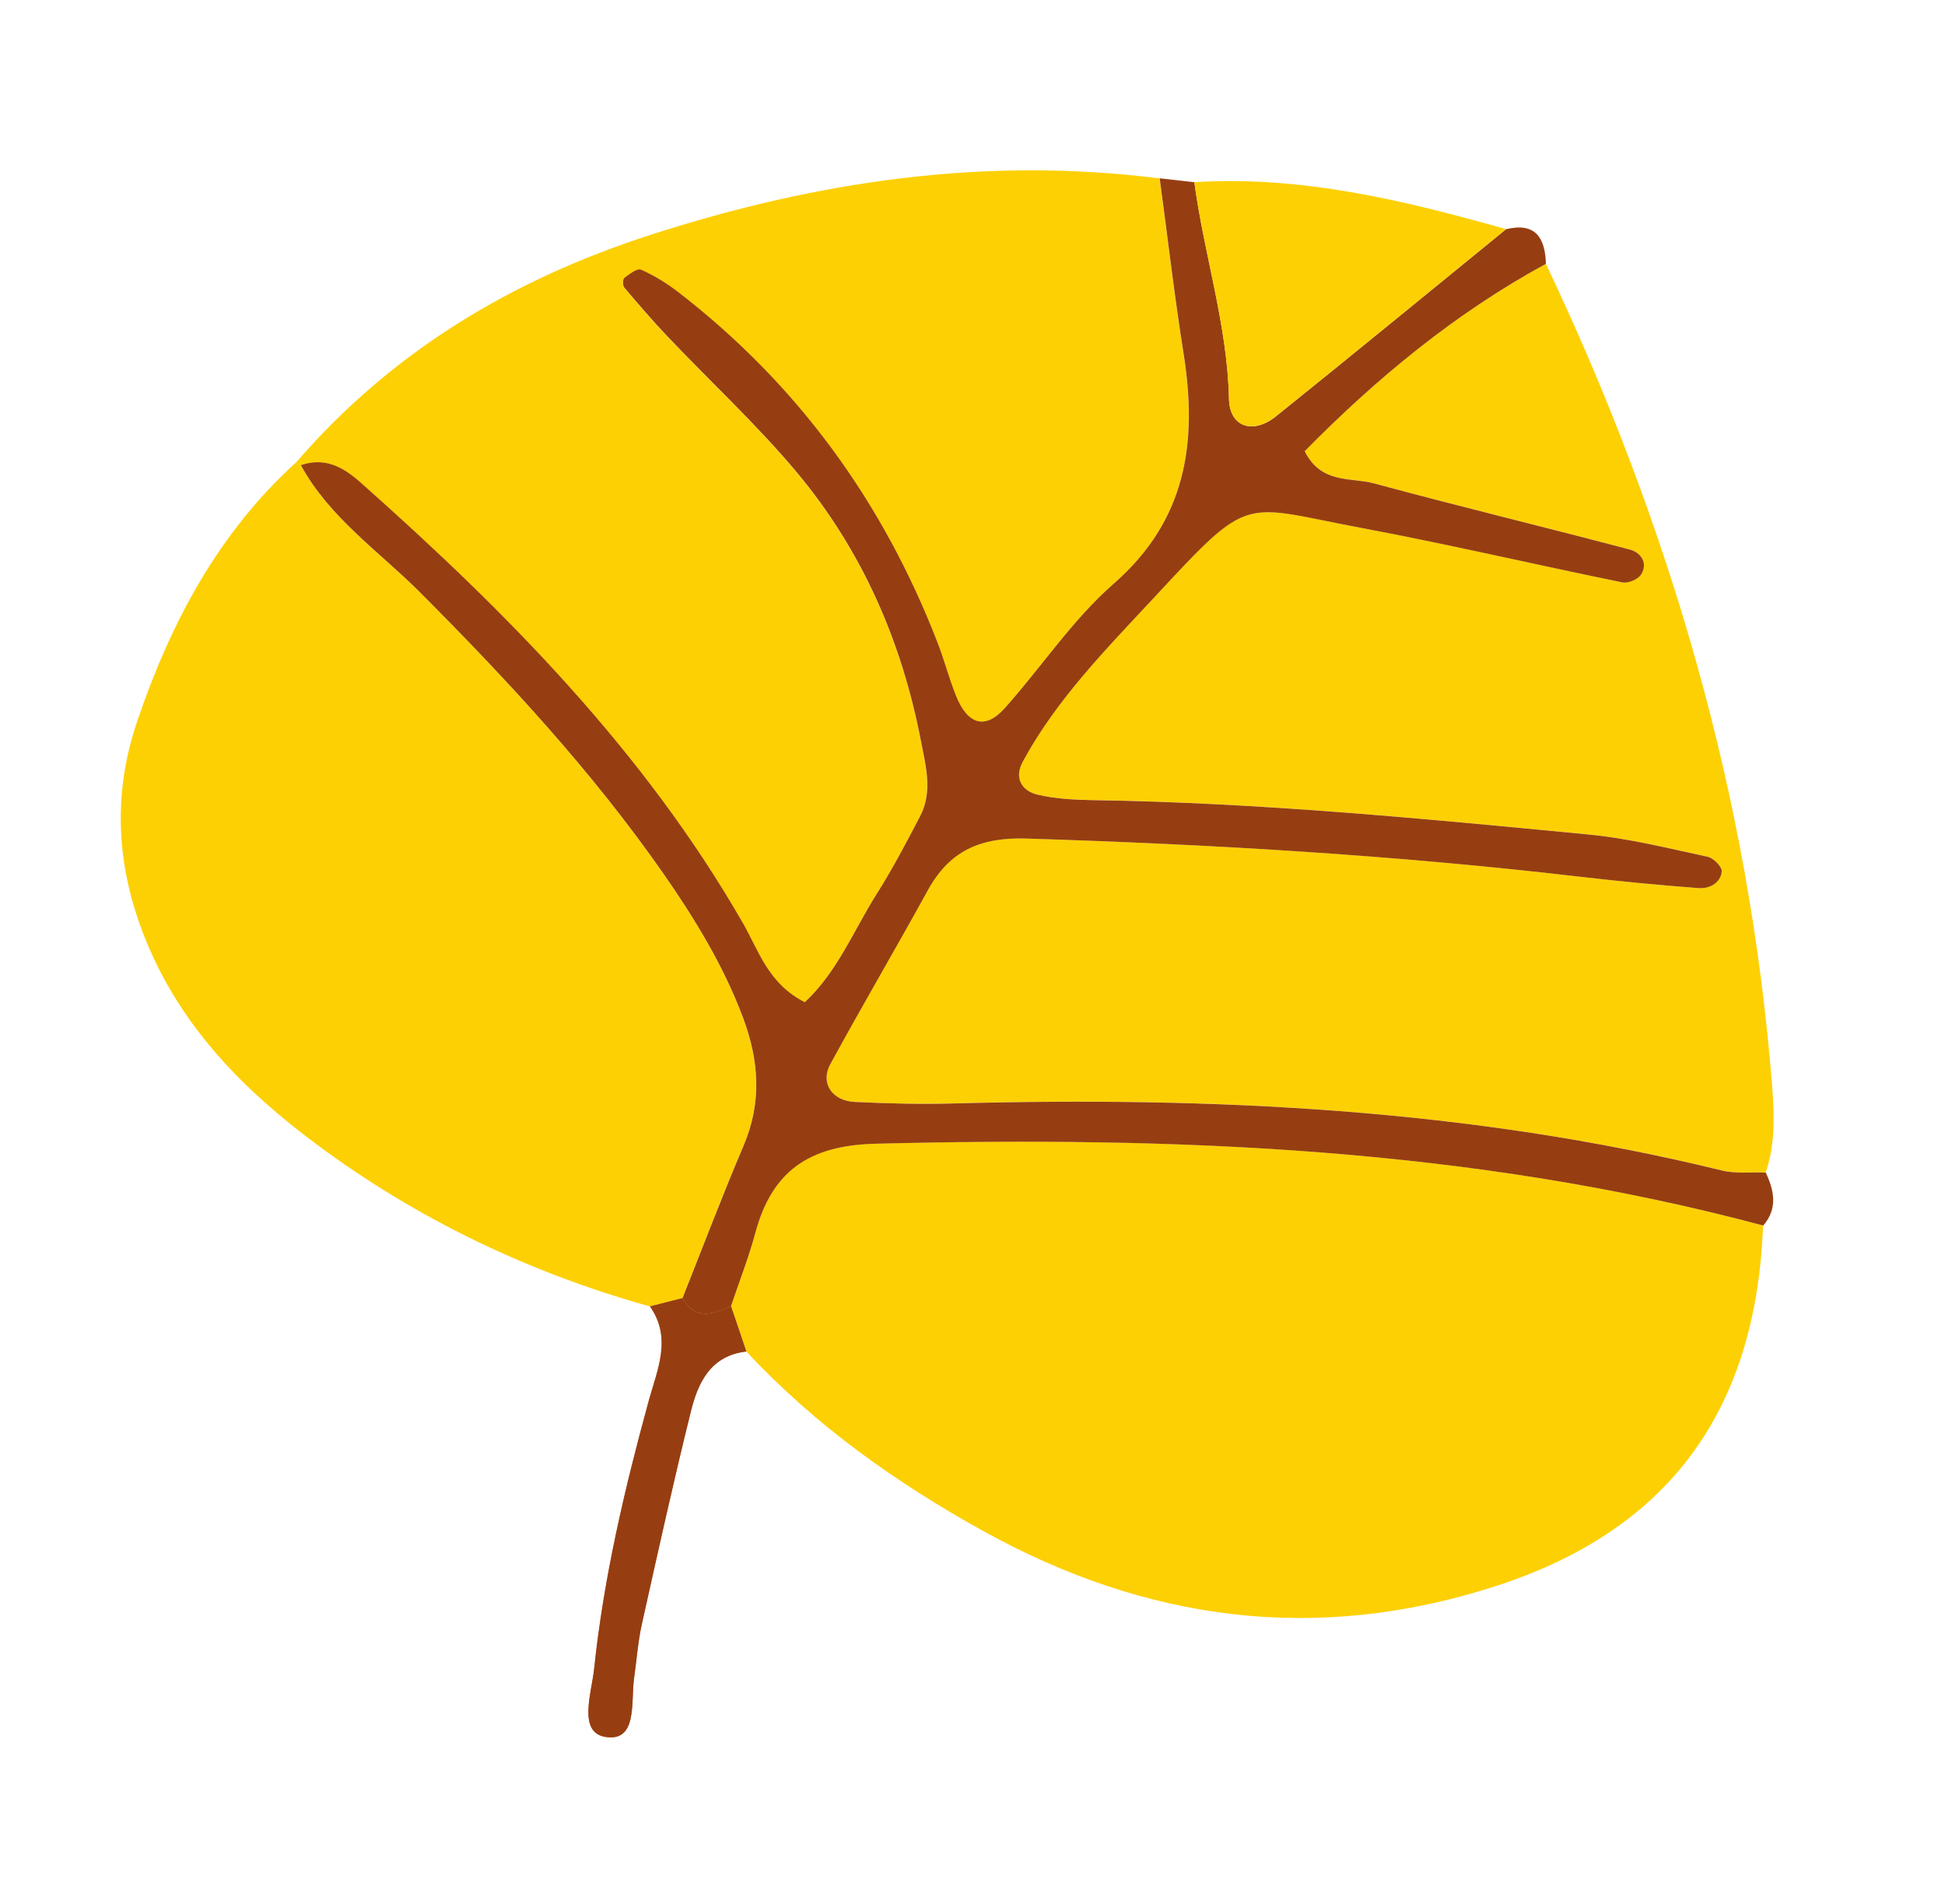 <?xml version="1.0" encoding="UTF-8"?> <svg xmlns="http://www.w3.org/2000/svg" width="47" height="46" viewBox="0 0 47 46" fill="none"><path d="M37.355 6.373C40.346 12.671 42.273 19.259 42.822 26.23C42.877 26.945 42.903 27.644 42.666 28.331C42.312 28.316 41.943 28.362 41.607 28.279C35.501 26.784 29.294 26.491 23.045 26.659C22.246 26.681 21.445 26.663 20.647 26.622C20.098 26.595 19.815 26.163 20.06 25.71C20.827 24.303 21.64 22.923 22.412 21.518C22.941 20.553 23.682 20.223 24.813 20.259C29.262 20.399 33.7 20.659 38.123 21.175C39.094 21.289 40.07 21.385 41.045 21.457C41.3 21.476 41.573 21.339 41.602 21.054C41.614 20.944 41.401 20.729 41.262 20.698C40.307 20.494 39.352 20.253 38.385 20.161C34.398 19.78 30.411 19.39 26.401 19.331C25.96 19.325 25.509 19.3 25.082 19.203C24.678 19.112 24.5 18.793 24.712 18.401C25.527 16.896 26.723 15.687 27.872 14.45C30.258 11.881 29.956 12.206 32.93 12.761C35.03 13.152 37.111 13.643 39.203 14.07C39.34 14.098 39.575 13.999 39.65 13.883C39.834 13.601 39.639 13.345 39.392 13.28C37.329 12.733 35.255 12.235 33.195 11.677C32.638 11.527 31.921 11.697 31.524 10.901C33.257 9.144 35.156 7.572 37.355 6.373Z" fill="#FDD004"></path><path d="M7.151 11.178C9.463 8.496 12.376 6.753 15.72 5.674C19.728 4.38 23.81 3.774 28.02 4.311C28.211 5.722 28.374 7.137 28.598 8.543C28.938 10.681 28.674 12.565 26.906 14.109C25.911 14.978 25.162 16.125 24.272 17.118C23.805 17.641 23.376 17.515 23.097 16.809C22.934 16.396 22.82 15.963 22.66 15.547C21.348 12.145 19.281 9.297 16.389 7.062C16.112 6.849 15.806 6.662 15.488 6.519C15.398 6.479 15.208 6.626 15.085 6.717C15.045 6.747 15.041 6.903 15.081 6.949C15.422 7.352 15.766 7.754 16.13 8.137C17.171 9.232 18.288 10.265 19.256 11.422C20.825 13.299 21.785 15.494 22.25 17.898C22.368 18.509 22.542 19.13 22.229 19.729C21.9 20.36 21.568 20.991 21.188 21.593C20.63 22.475 20.235 23.483 19.445 24.218C18.561 23.768 18.335 22.977 17.948 22.304C15.564 18.155 12.256 14.809 8.714 11.663C8.29 11.287 7.849 11.044 7.268 11.242L7.151 11.178Z" fill="#FDD004"></path><path d="M42.604 29.609C42.433 34.141 40.276 36.991 36.128 38.328C31.79 39.727 27.689 39.167 23.759 36.992C21.646 35.822 19.69 34.433 18.035 32.654C17.911 32.288 17.786 31.921 17.662 31.556C17.861 30.966 18.09 30.384 18.252 29.784C18.655 28.289 19.553 27.671 21.155 27.631C28.387 27.449 35.567 27.725 42.604 29.609Z" fill="#FDD004"></path><path d="M15.704 31.566C12.781 30.747 10.079 29.456 7.645 27.646C5.928 26.37 4.44 24.876 3.58 22.851C2.823 21.068 2.688 19.269 3.317 17.423C4.123 15.05 5.268 12.887 7.151 11.175L7.268 11.24C7.961 12.511 9.157 13.321 10.147 14.314C12.274 16.444 14.31 18.645 16.035 21.119C16.795 22.208 17.482 23.335 17.951 24.587C18.341 25.622 18.413 26.634 17.967 27.678C17.447 28.895 16.98 30.137 16.49 31.367C16.229 31.433 15.966 31.5 15.704 31.566Z" fill="#FDD004"></path><path d="M16.492 31.366C16.982 30.136 17.45 28.896 17.97 27.677C18.415 26.631 18.342 25.62 17.954 24.586C17.484 23.334 16.796 22.207 16.038 21.118C14.312 18.642 12.275 16.443 10.15 14.313C9.16 13.321 7.964 12.512 7.27 11.239C7.851 11.04 8.293 11.283 8.716 11.66C12.258 14.804 15.567 18.151 17.951 22.301C18.337 22.973 18.562 23.765 19.448 24.215C20.238 23.48 20.631 22.473 21.191 21.589C21.571 20.989 21.902 20.356 22.232 19.725C22.545 19.126 22.37 18.506 22.252 17.895C21.788 15.489 20.828 13.296 19.259 11.418C18.291 10.261 17.174 9.229 16.133 8.133C15.769 7.75 15.426 7.349 15.084 6.946C15.043 6.898 15.047 6.743 15.088 6.713C15.21 6.622 15.4 6.474 15.49 6.515C15.808 6.657 16.114 6.844 16.392 7.059C19.283 9.292 21.35 12.141 22.662 15.544C22.822 15.96 22.935 16.393 23.1 16.806C23.38 17.511 23.807 17.636 24.275 17.115C25.166 16.12 25.915 14.974 26.909 14.106C28.677 12.562 28.94 10.678 28.6 8.54C28.377 7.134 28.214 5.718 28.023 4.308C28.302 4.339 28.583 4.371 28.862 4.403C29.096 6.155 29.66 7.851 29.699 9.641C29.714 10.317 30.275 10.507 30.833 10.059C32.696 8.563 34.542 7.046 36.394 5.538C37.106 5.365 37.337 5.749 37.357 6.374C35.157 7.572 33.258 9.144 31.527 10.902C31.924 11.699 32.642 11.529 33.198 11.678C35.257 12.236 37.332 12.735 39.395 13.281C39.641 13.347 39.837 13.603 39.653 13.885C39.579 14 39.343 14.099 39.207 14.072C37.114 13.646 35.032 13.156 32.934 12.763C29.958 12.208 30.26 11.884 27.875 14.452C26.726 15.688 25.53 16.898 24.715 18.402C24.503 18.793 24.681 19.113 25.085 19.204C25.513 19.302 25.963 19.325 26.404 19.333C30.414 19.392 34.401 19.78 38.388 20.163C39.356 20.255 40.31 20.496 41.265 20.7C41.405 20.73 41.616 20.945 41.605 21.056C41.576 21.34 41.303 21.477 41.049 21.458C40.072 21.385 39.099 21.29 38.126 21.177C33.703 20.661 29.265 20.4 24.816 20.261C23.685 20.225 22.944 20.555 22.415 21.52C21.644 22.924 20.83 24.305 20.064 25.712C19.817 26.165 20.101 26.596 20.65 26.624C21.448 26.663 22.249 26.683 23.048 26.661C29.297 26.493 35.505 26.785 41.61 28.281C41.948 28.363 42.316 28.317 42.669 28.332C42.873 28.769 42.963 29.2 42.608 29.611C35.569 27.728 28.39 27.451 21.156 27.634C19.555 27.674 18.656 28.292 18.253 29.787C18.091 30.387 17.862 30.969 17.663 31.561C17.229 31.759 16.802 31.917 16.492 31.366Z" fill="#963E11"></path><path d="M36.392 5.536C34.54 7.045 32.694 8.561 30.831 10.057C30.273 10.505 29.711 10.315 29.697 9.639C29.659 7.85 29.094 6.153 28.86 4.401C31.453 4.24 33.93 4.841 36.392 5.536Z" fill="#FDD004"></path><path d="M16.494 31.364C16.803 31.915 17.23 31.756 17.663 31.557C17.787 31.922 17.913 32.289 18.035 32.655C17.18 32.751 16.87 33.396 16.697 34.093C16.273 35.801 15.893 37.522 15.51 39.241C15.415 39.67 15.384 40.112 15.322 40.55C15.241 41.123 15.413 42.097 14.625 41.966C13.957 41.856 14.298 40.895 14.358 40.315C14.588 38.118 15.094 35.973 15.677 33.844C15.882 33.095 16.246 32.331 15.706 31.565C15.969 31.499 16.232 31.431 16.494 31.364Z" fill="#CB745D"></path><path d="M16.494 31.364C16.803 31.915 17.23 31.756 17.663 31.557C17.787 31.922 17.913 32.289 18.035 32.655C17.18 32.751 16.87 33.396 16.697 34.093C16.273 35.801 15.893 37.522 15.51 39.241C15.415 39.67 15.384 40.112 15.322 40.55C15.241 41.123 15.413 42.097 14.625 41.966C13.957 41.856 14.298 40.895 14.358 40.315C14.588 38.118 15.094 35.973 15.677 33.844C15.882 33.095 16.246 32.331 15.706 31.565C15.969 31.499 16.232 31.431 16.494 31.364Z" fill="#963E11"></path></svg> 